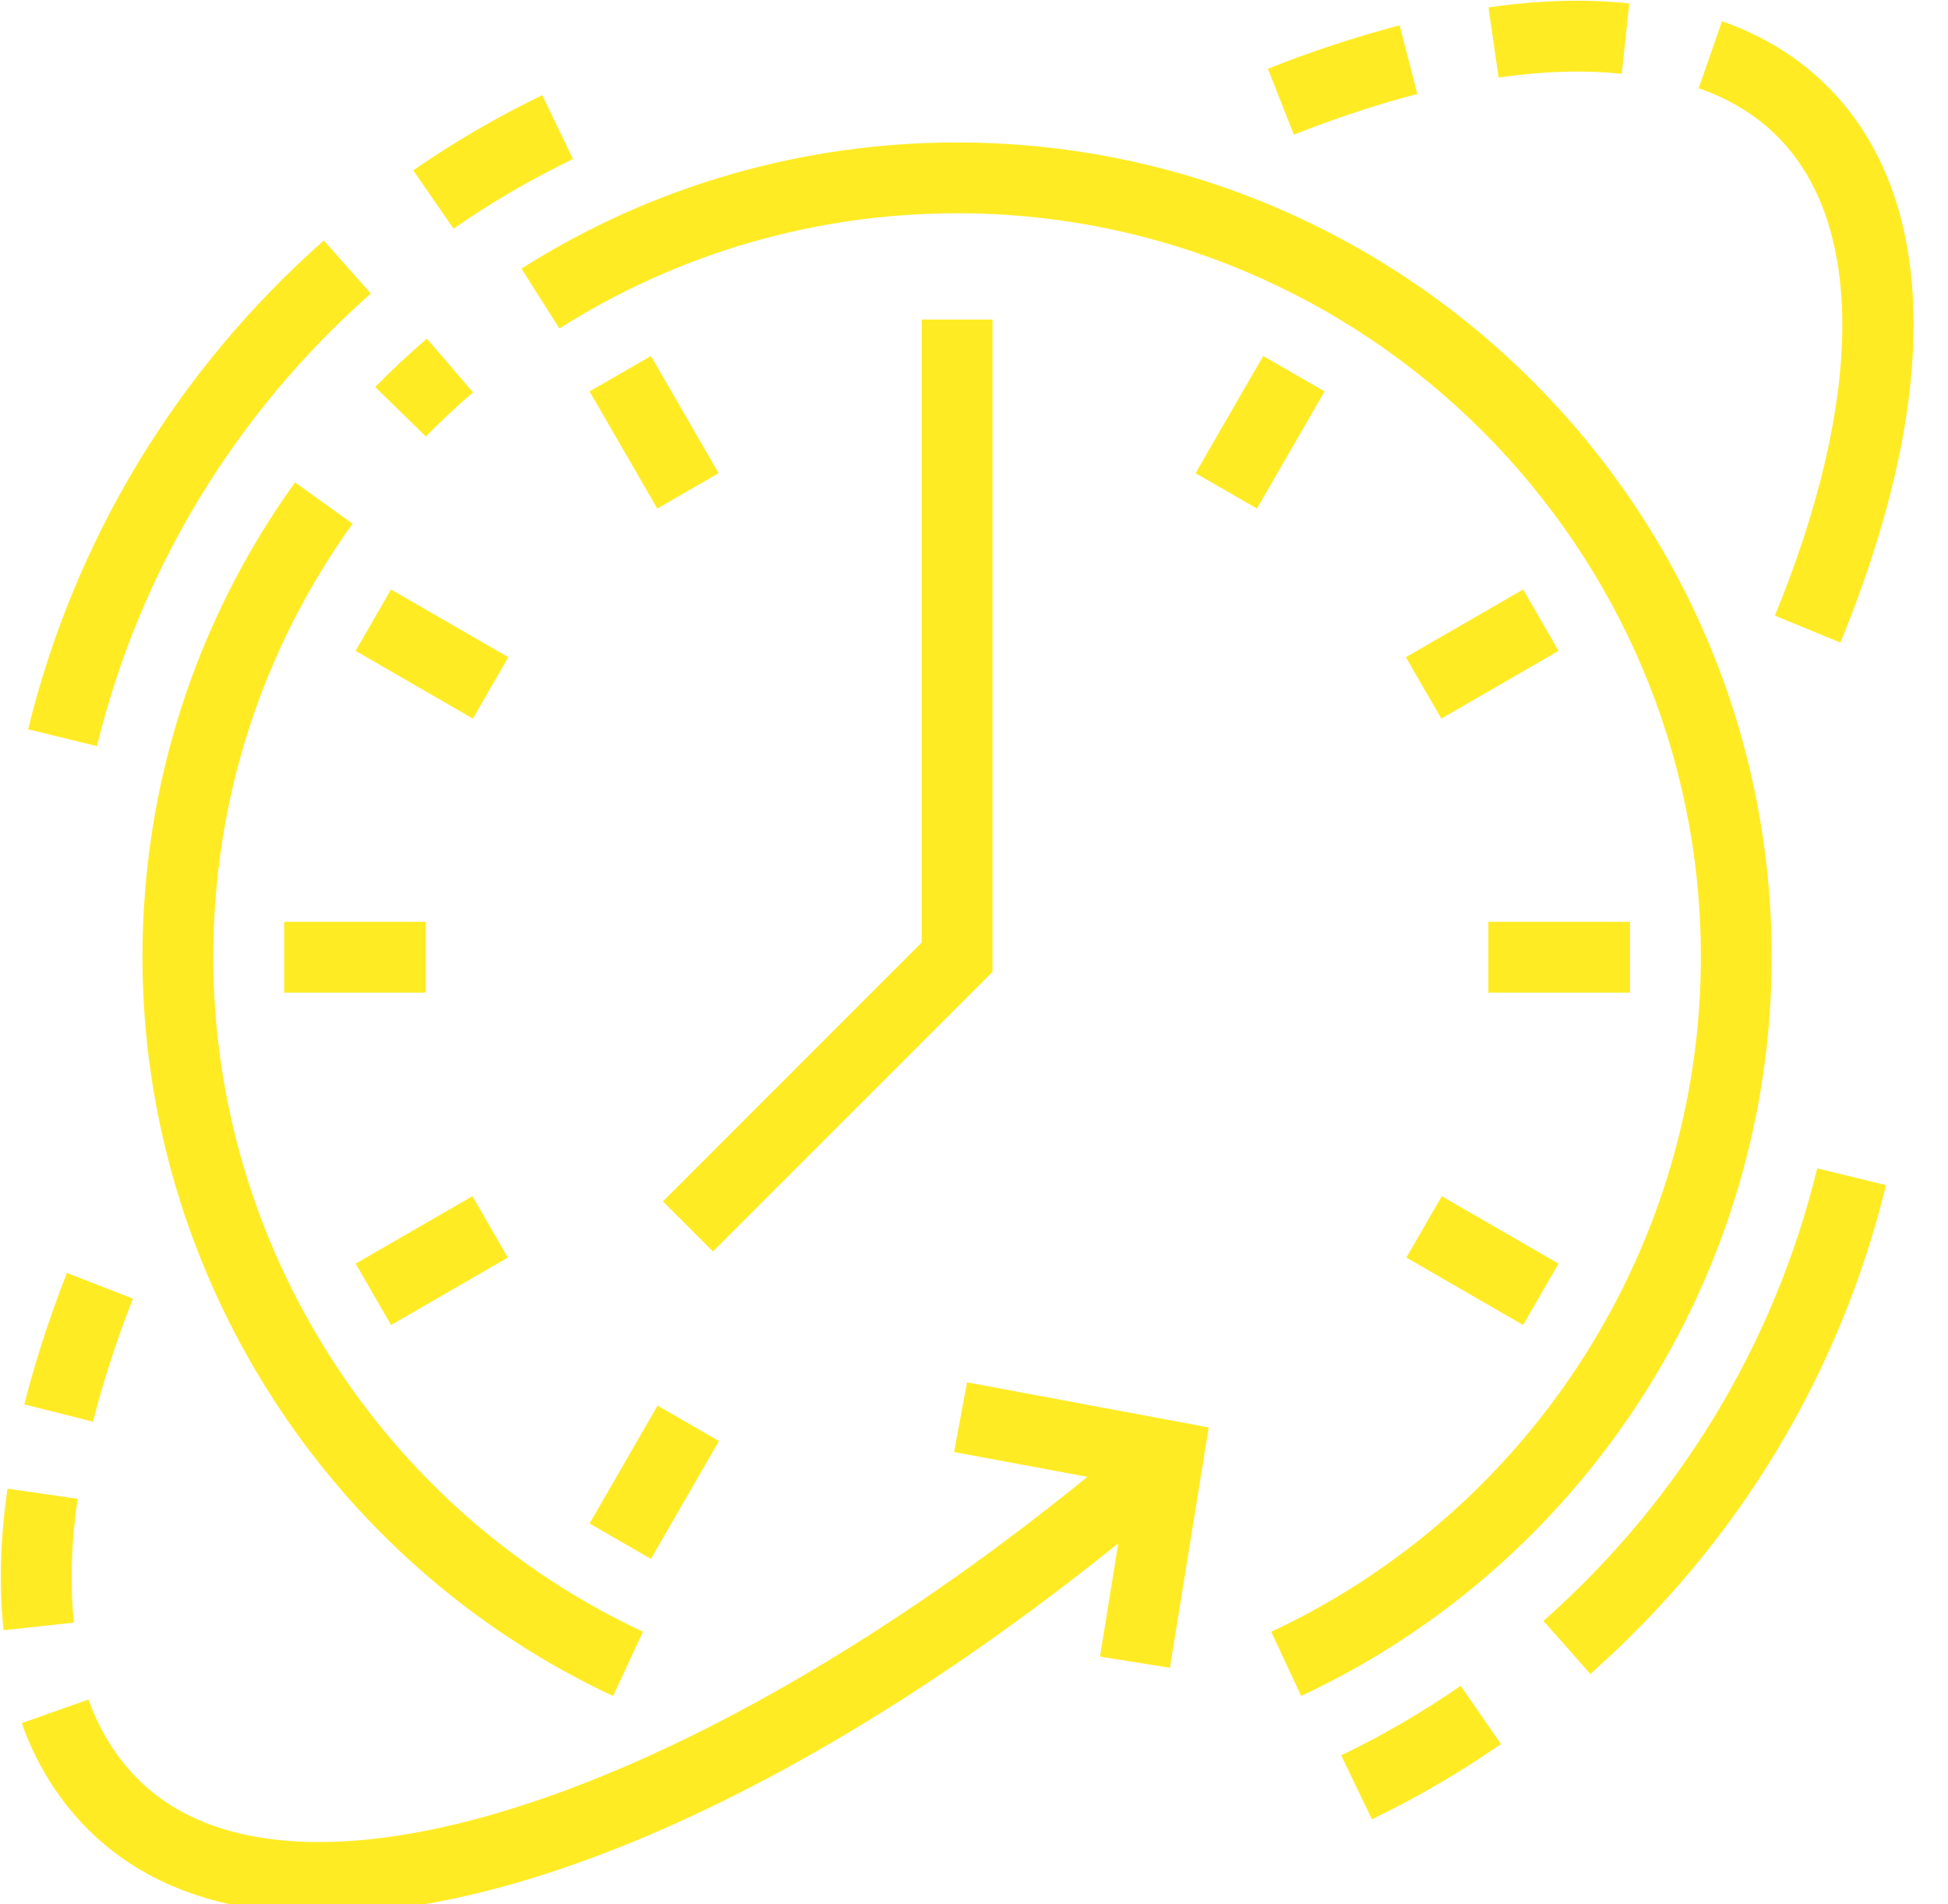 <svg xmlns="http://www.w3.org/2000/svg" xmlns:xlink="http://www.w3.org/1999/xlink" preserveAspectRatio="xMidYMid" width="44" height="43" viewBox="0 0 44 43">
  <defs>
    <style>

      .cls-2 {
        fill: #ffeb24;
      }
    </style>
  </defs>
  <path d="M41.570,14.511 C41.570,14.511 40.090,13.903 40.090,13.903 C42.099,9.005 42.121,5.061 40.149,3.084 C39.670,2.604 39.071,2.237 38.368,1.992 C38.368,1.992 38.896,0.480 38.896,0.480 C39.828,0.806 40.631,1.302 41.282,1.955 C43.767,4.446 43.869,8.905 41.570,14.511 ZM33.849,1.751 C33.849,1.751 33.621,0.168 33.621,0.168 C34.758,0.003 35.829,-0.028 36.801,0.078 C36.801,0.078 36.631,1.668 36.631,1.668 C35.790,1.577 34.857,1.606 33.849,1.751 ZM28.638,1.553 C29.658,1.149 30.660,0.820 31.614,0.573 C31.614,0.573 32.014,2.123 32.014,2.123 C31.123,2.353 30.186,2.662 29.225,3.041 C29.225,3.041 28.638,1.553 28.638,1.553 ZM34.404,13.312 C34.404,13.312 35.204,14.698 35.204,14.698 C35.204,14.698 32.555,16.228 32.555,16.228 C32.555,16.228 31.755,14.841 31.755,14.841 C31.755,14.841 34.404,13.312 34.404,13.312 ZM36.818,20.816 C36.818,20.816 36.818,22.416 36.818,22.416 C36.818,22.416 33.618,22.416 33.618,22.416 C33.618,22.416 33.618,20.816 33.618,20.816 C33.618,20.816 36.818,20.816 36.818,20.816 ZM31.766,28.399 C31.766,28.399 32.566,27.013 32.566,27.013 C32.566,27.013 35.203,28.536 35.203,28.536 C35.203,28.536 34.403,29.922 34.403,29.922 C34.403,29.922 31.766,28.399 31.766,28.399 ZM40.018,21.616 C40.018,28.739 35.846,35.287 29.389,38.299 C29.389,38.299 28.713,36.849 28.713,36.849 C34.609,34.098 38.418,28.119 38.418,21.616 C38.418,12.353 30.882,4.816 21.618,4.816 C18.425,4.816 15.318,5.716 12.636,7.418 C12.636,7.418 11.778,6.066 11.778,6.066 C14.717,4.202 18.121,3.217 21.618,3.217 C31.764,3.217 40.018,11.470 40.018,21.616 ZM9.333,3.847 C10.260,3.206 11.241,2.635 12.249,2.149 C12.249,2.149 12.942,3.591 12.942,3.591 C12.010,4.041 11.102,4.569 10.244,5.163 C10.244,5.163 9.333,3.847 9.333,3.847 ZM10.685,8.859 C10.308,9.184 9.949,9.520 9.620,9.858 C9.620,9.858 8.475,8.741 8.475,8.741 C8.837,8.369 9.230,8.002 9.642,7.647 C9.642,7.647 10.685,8.859 10.685,8.859 ZM2.190,16.849 C2.190,16.849 0.635,16.469 0.635,16.469 C1.683,12.186 3.992,8.369 7.315,5.430 C7.315,5.430 8.375,6.629 8.375,6.629 C5.298,9.350 3.160,12.884 2.190,16.849 ZM3.002,29.326 C2.627,30.286 2.324,31.221 2.101,32.105 C2.101,32.105 0.550,31.715 0.550,31.715 C0.789,30.765 1.113,29.765 1.511,28.745 C1.511,28.745 3.002,29.326 3.002,29.326 ZM1.671,36.642 C1.671,36.642 0.081,36.815 0.081,36.815 C-0.025,35.838 0.004,34.762 0.169,33.618 C0.169,33.618 1.753,33.846 1.753,33.846 C1.607,34.858 1.580,35.799 1.671,36.642 ZM16.232,10.685 C16.232,10.685 14.846,11.485 14.846,11.485 C14.846,11.485 13.317,8.839 13.317,8.839 C13.317,8.839 14.703,8.039 14.703,8.039 C14.703,8.039 16.232,10.685 16.232,10.685 ZM16.239,32.542 C16.239,32.542 14.703,35.204 14.703,35.204 C14.703,35.204 13.317,34.404 13.317,34.404 C13.317,34.404 14.853,31.742 14.853,31.742 C14.853,31.742 16.239,32.542 16.239,32.542 ZM13.847,38.299 C7.390,35.287 3.218,28.739 3.218,21.616 C3.218,17.741 4.410,14.032 6.664,10.893 C6.664,10.893 7.964,11.826 7.964,11.826 C5.906,14.692 4.818,18.077 4.818,21.616 C4.818,28.119 8.628,34.098 14.524,36.849 C14.524,36.849 13.847,38.299 13.847,38.299 ZM11.482,14.841 C11.482,14.841 10.682,16.228 10.682,16.228 C10.682,16.228 8.032,14.698 8.032,14.698 C8.032,14.698 8.832,13.312 8.832,13.312 C8.832,13.312 11.482,14.841 11.482,14.841 ZM11.471,28.399 C11.471,28.399 8.833,29.922 8.833,29.922 C8.833,29.922 8.033,28.536 8.033,28.536 C8.033,28.536 10.671,27.013 10.671,27.013 C10.671,27.013 11.471,28.399 11.471,28.399 ZM6.418,20.816 C6.418,20.816 9.618,20.816 9.618,20.816 C9.618,20.816 9.618,22.416 9.618,22.416 C9.618,22.416 6.418,22.416 6.418,22.416 C6.418,22.416 6.418,20.816 6.418,20.816 ZM22.418,7.216 C22.418,7.216 22.418,21.948 22.418,21.948 C22.418,21.948 16.104,28.261 16.104,28.261 C16.104,28.261 14.973,27.130 14.973,27.130 C14.973,27.130 20.818,21.285 20.818,21.285 C20.818,21.285 20.818,7.216 20.818,7.216 C20.818,7.216 22.418,7.216 22.418,7.216 ZM28.533,8.039 C28.533,8.039 29.919,8.839 29.919,8.839 C29.919,8.839 28.391,11.485 28.391,11.485 C28.391,11.485 27.005,10.685 27.005,10.685 C27.005,10.685 28.533,8.039 28.533,8.039 ZM3.093,40.153 C6.484,43.611 15.549,40.675 24.562,33.351 C24.562,33.351 21.550,32.790 21.550,32.790 C21.550,32.790 21.843,31.216 21.843,31.216 C21.843,31.216 27.302,32.235 27.302,32.235 C27.302,32.235 26.425,37.663 26.425,37.663 C26.425,37.663 24.846,37.409 24.846,37.409 C24.846,37.409 25.258,34.854 25.258,34.854 C18.539,40.258 12.008,43.213 7.253,43.213 C5.053,43.213 3.235,42.583 1.950,41.273 C1.303,40.615 0.813,39.820 0.491,38.913 C0.491,38.913 1.999,38.379 1.999,38.379 C2.243,39.064 2.610,39.662 3.093,40.153 ZM33.903,39.385 C32.977,40.026 31.996,40.598 30.988,41.084 C30.988,41.084 30.294,39.641 30.294,39.641 C31.227,39.192 32.135,38.663 32.993,38.070 C32.993,38.070 33.903,39.385 33.903,39.385 ZM41.046,26.384 C41.046,26.384 42.601,26.763 42.601,26.763 C41.553,31.047 39.244,34.864 35.921,37.802 C35.921,37.802 34.862,36.604 34.862,36.604 C37.939,33.883 40.077,30.348 41.046,26.384 Z" id="path-1" class="cls-2" fill-rule="evenodd"/>
</svg>

